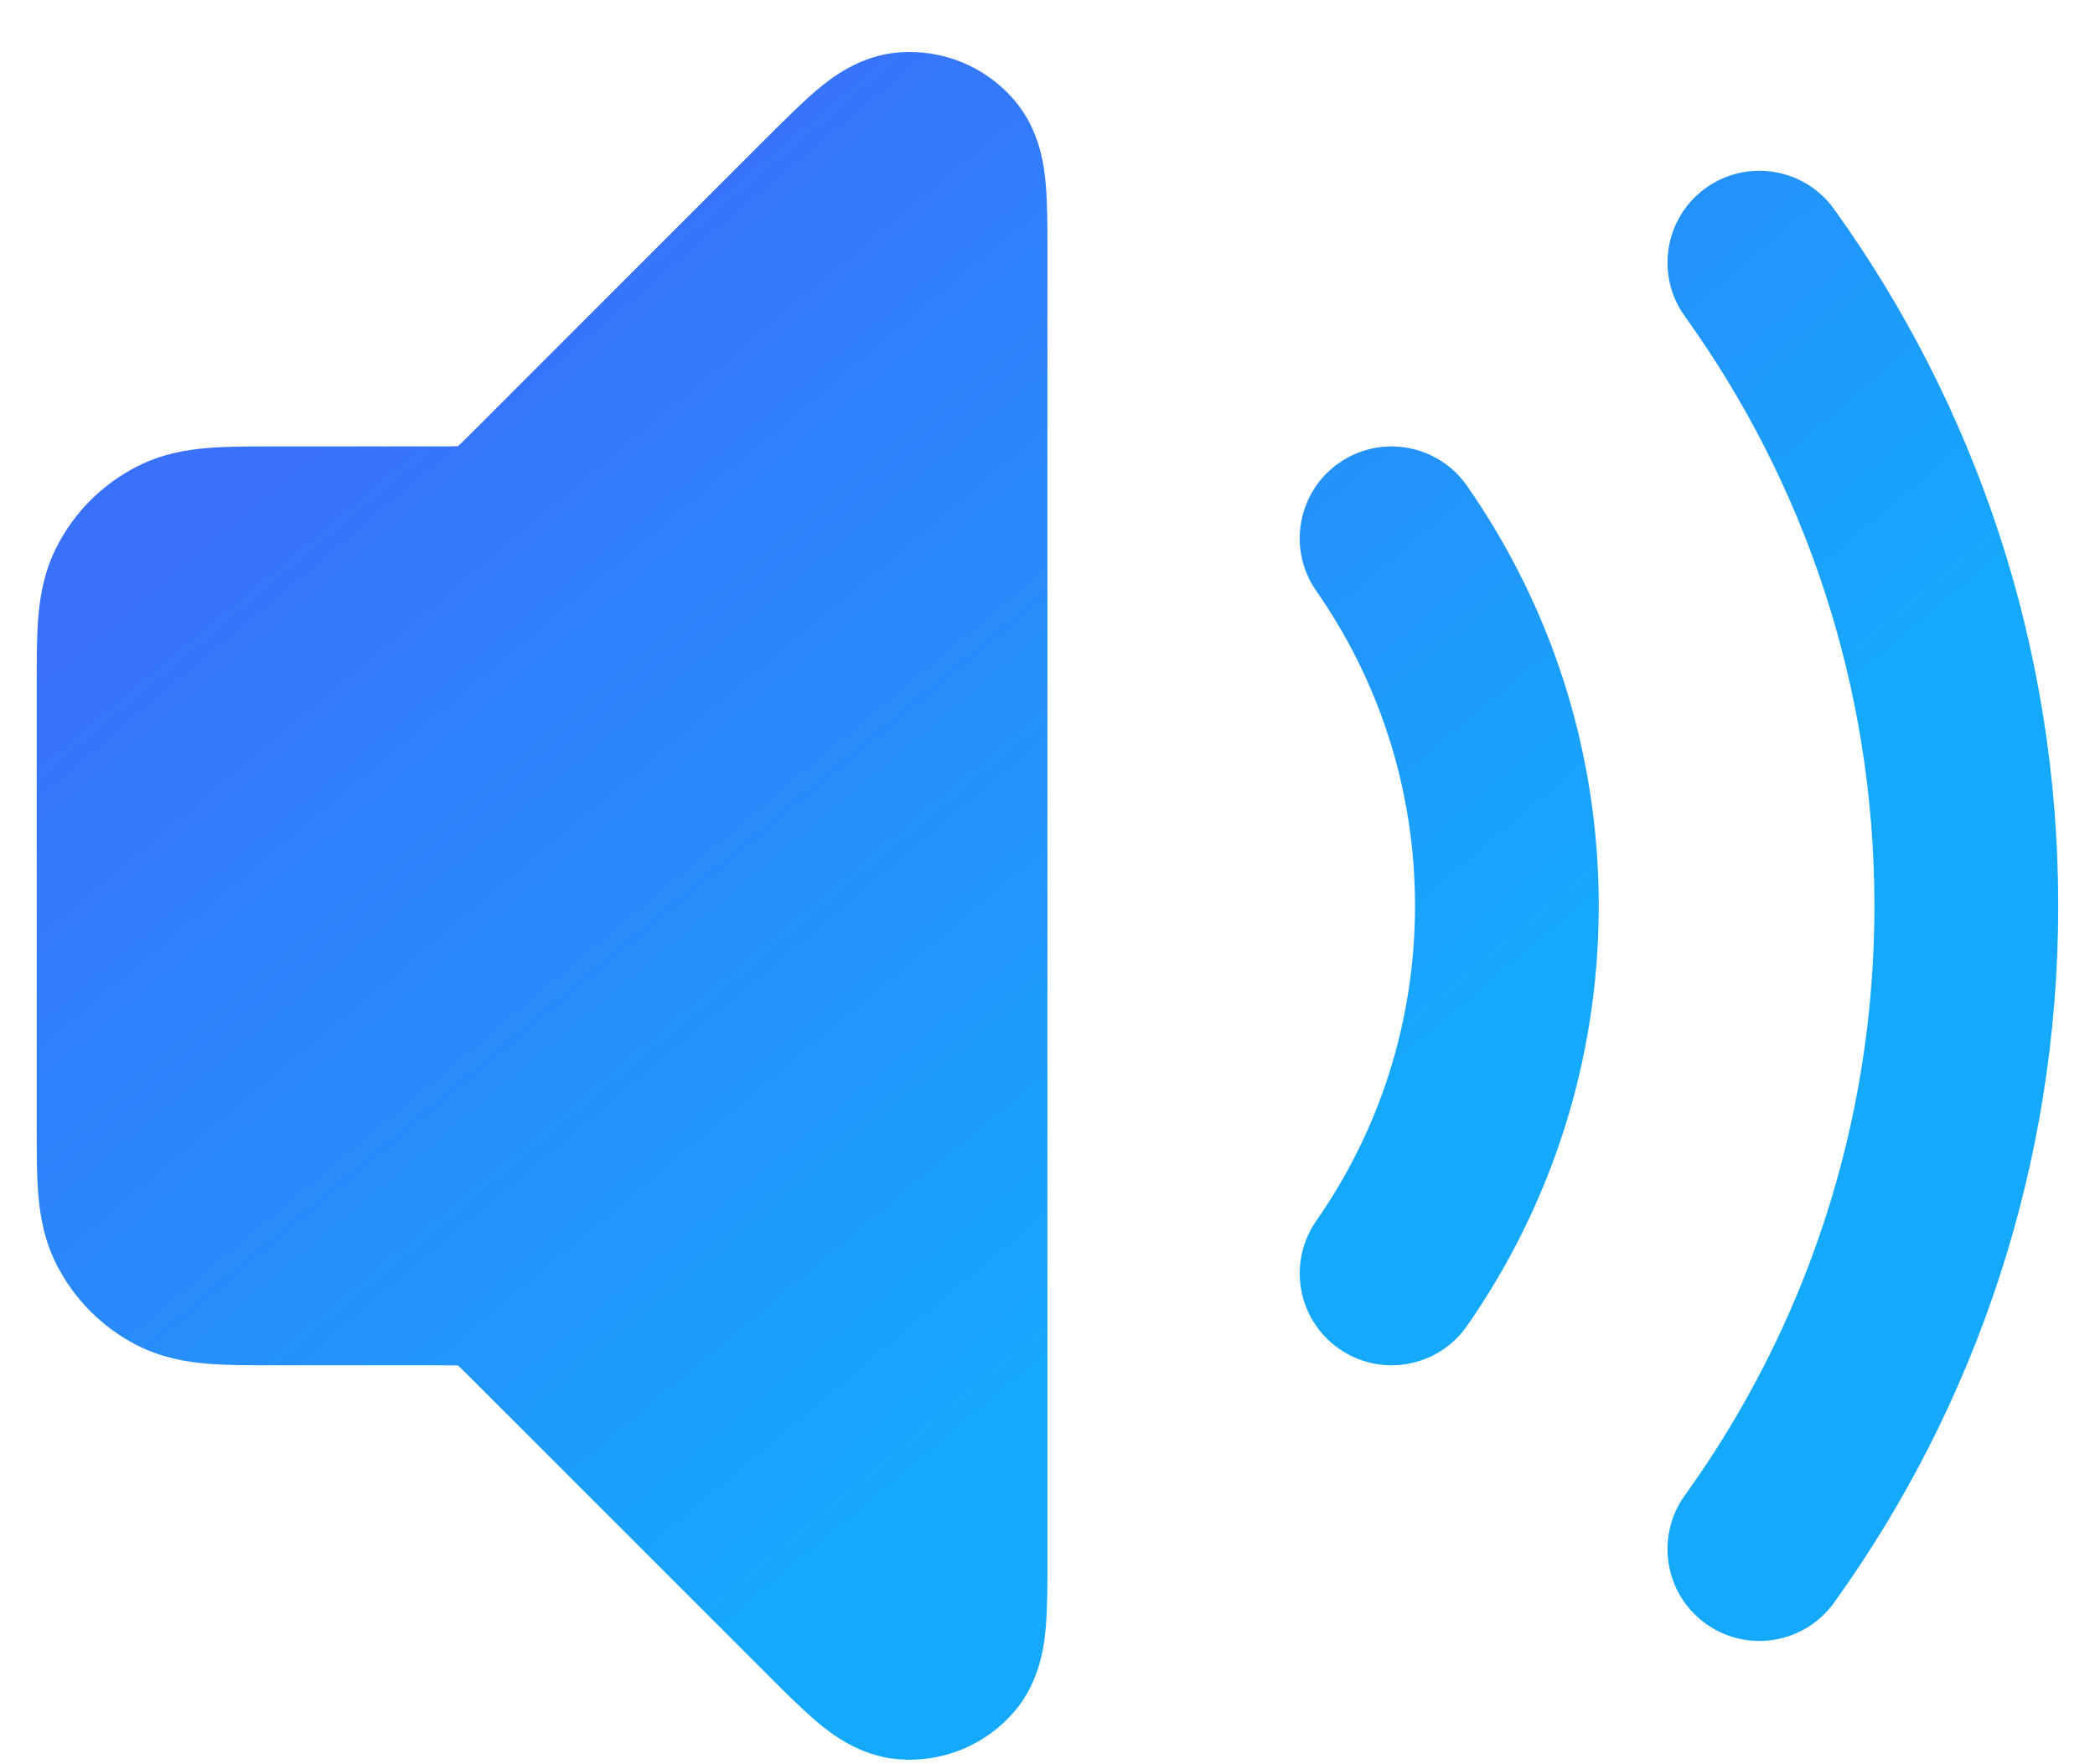 <svg width="38" height="32" viewBox="0 0 38 32" fill="none" xmlns="http://www.w3.org/2000/svg">
<path fill-rule="evenodd" clip-rule="evenodd" d="M30.939 3.411C31.686 2.874 32.728 3.044 33.266 3.791C35.825 7.349 37.333 11.716 37.333 16.431C37.333 21.145 35.825 25.513 33.266 29.071C32.728 29.818 31.686 29.988 30.939 29.45C30.192 28.913 30.022 27.871 30.56 27.124C32.725 24.115 33.999 20.424 33.999 16.431C33.999 12.438 32.725 8.747 30.56 5.737C30.022 4.99 30.192 3.949 30.939 3.411Z" fill="url(#paint0_linear_2139_6493)"/>
<path fill-rule="evenodd" clip-rule="evenodd" d="M24.288 8.397C25.043 7.871 26.082 8.056 26.608 8.811C28.115 10.971 28.999 13.6 28.999 16.431C28.999 19.261 28.115 21.891 26.608 24.051C26.082 24.806 25.043 24.991 24.288 24.464C23.533 23.938 23.348 22.899 23.875 22.144C25.004 20.525 25.666 18.558 25.666 16.431C25.666 14.304 25.004 12.337 23.875 10.718C23.348 9.963 23.533 8.924 24.288 8.397Z" fill="url(#paint1_linear_2139_6493)"/>
<path fill-rule="evenodd" clip-rule="evenodd" d="M16.303 0.95C17.101 0.888 17.881 1.21 18.4 1.819C18.866 2.364 18.94 3.019 18.968 3.338C19 3.694 18.999 4.137 18.999 4.588C18.999 4.608 18.999 4.629 18.999 4.65L18.999 28.274C18.999 28.724 19 29.168 18.968 29.524C18.94 29.842 18.866 30.498 18.4 31.043C17.881 31.651 17.101 31.974 16.303 31.911C15.589 31.855 15.073 31.444 14.828 31.239C14.554 31.009 14.241 30.696 13.922 30.377L8.602 25.057C8.448 24.903 8.37 24.826 8.312 24.773L8.307 24.768L8.301 24.768C8.222 24.765 8.113 24.764 7.895 24.764L4.946 24.764C4.526 24.764 4.116 24.764 3.769 24.736C3.388 24.705 2.938 24.631 2.486 24.401C1.859 24.081 1.349 23.571 1.029 22.944C0.799 22.492 0.725 22.042 0.694 21.661C0.666 21.314 0.666 20.905 0.666 20.484L0.666 12.431C0.666 12.413 0.666 12.395 0.666 12.378C0.666 11.957 0.666 11.547 0.694 11.2C0.725 10.819 0.799 10.37 1.029 9.917C1.349 9.29 1.859 8.78 2.486 8.461C2.938 8.23 3.388 8.157 3.769 8.126C4.116 8.097 4.526 8.097 4.946 8.097C4.964 8.097 4.982 8.097 4.999 8.097H7.895C8.113 8.097 8.222 8.097 8.301 8.093L8.307 8.093L8.312 8.089C8.37 8.036 8.448 7.959 8.602 7.805L13.878 2.528C13.893 2.514 13.907 2.499 13.922 2.485C14.241 2.166 14.554 1.853 14.828 1.623C15.073 1.418 15.589 1.007 16.303 0.95Z" fill="url(#paint2_linear_2139_6493)"/>
<defs>
<linearGradient id="paint0_linear_2139_6493" x1="10.871" y1="3.647" x2="24.87" y2="20.366" gradientUnits="userSpaceOnUse">
<stop stop-color="#3971FB"/>
<stop offset="1" stop-color="#15A9FB"/>
</linearGradient>
<linearGradient id="paint1_linear_2139_6493" x1="10.871" y1="3.647" x2="24.87" y2="20.366" gradientUnits="userSpaceOnUse">
<stop stop-color="#3971FB"/>
<stop offset="1" stop-color="#15A9FB"/>
</linearGradient>
<linearGradient id="paint2_linear_2139_6493" x1="10.871" y1="3.647" x2="24.87" y2="20.366" gradientUnits="userSpaceOnUse">
<stop stop-color="#3971FB"/>
<stop offset="1" stop-color="#15A9FB"/>
</linearGradient>
</defs>
</svg>
